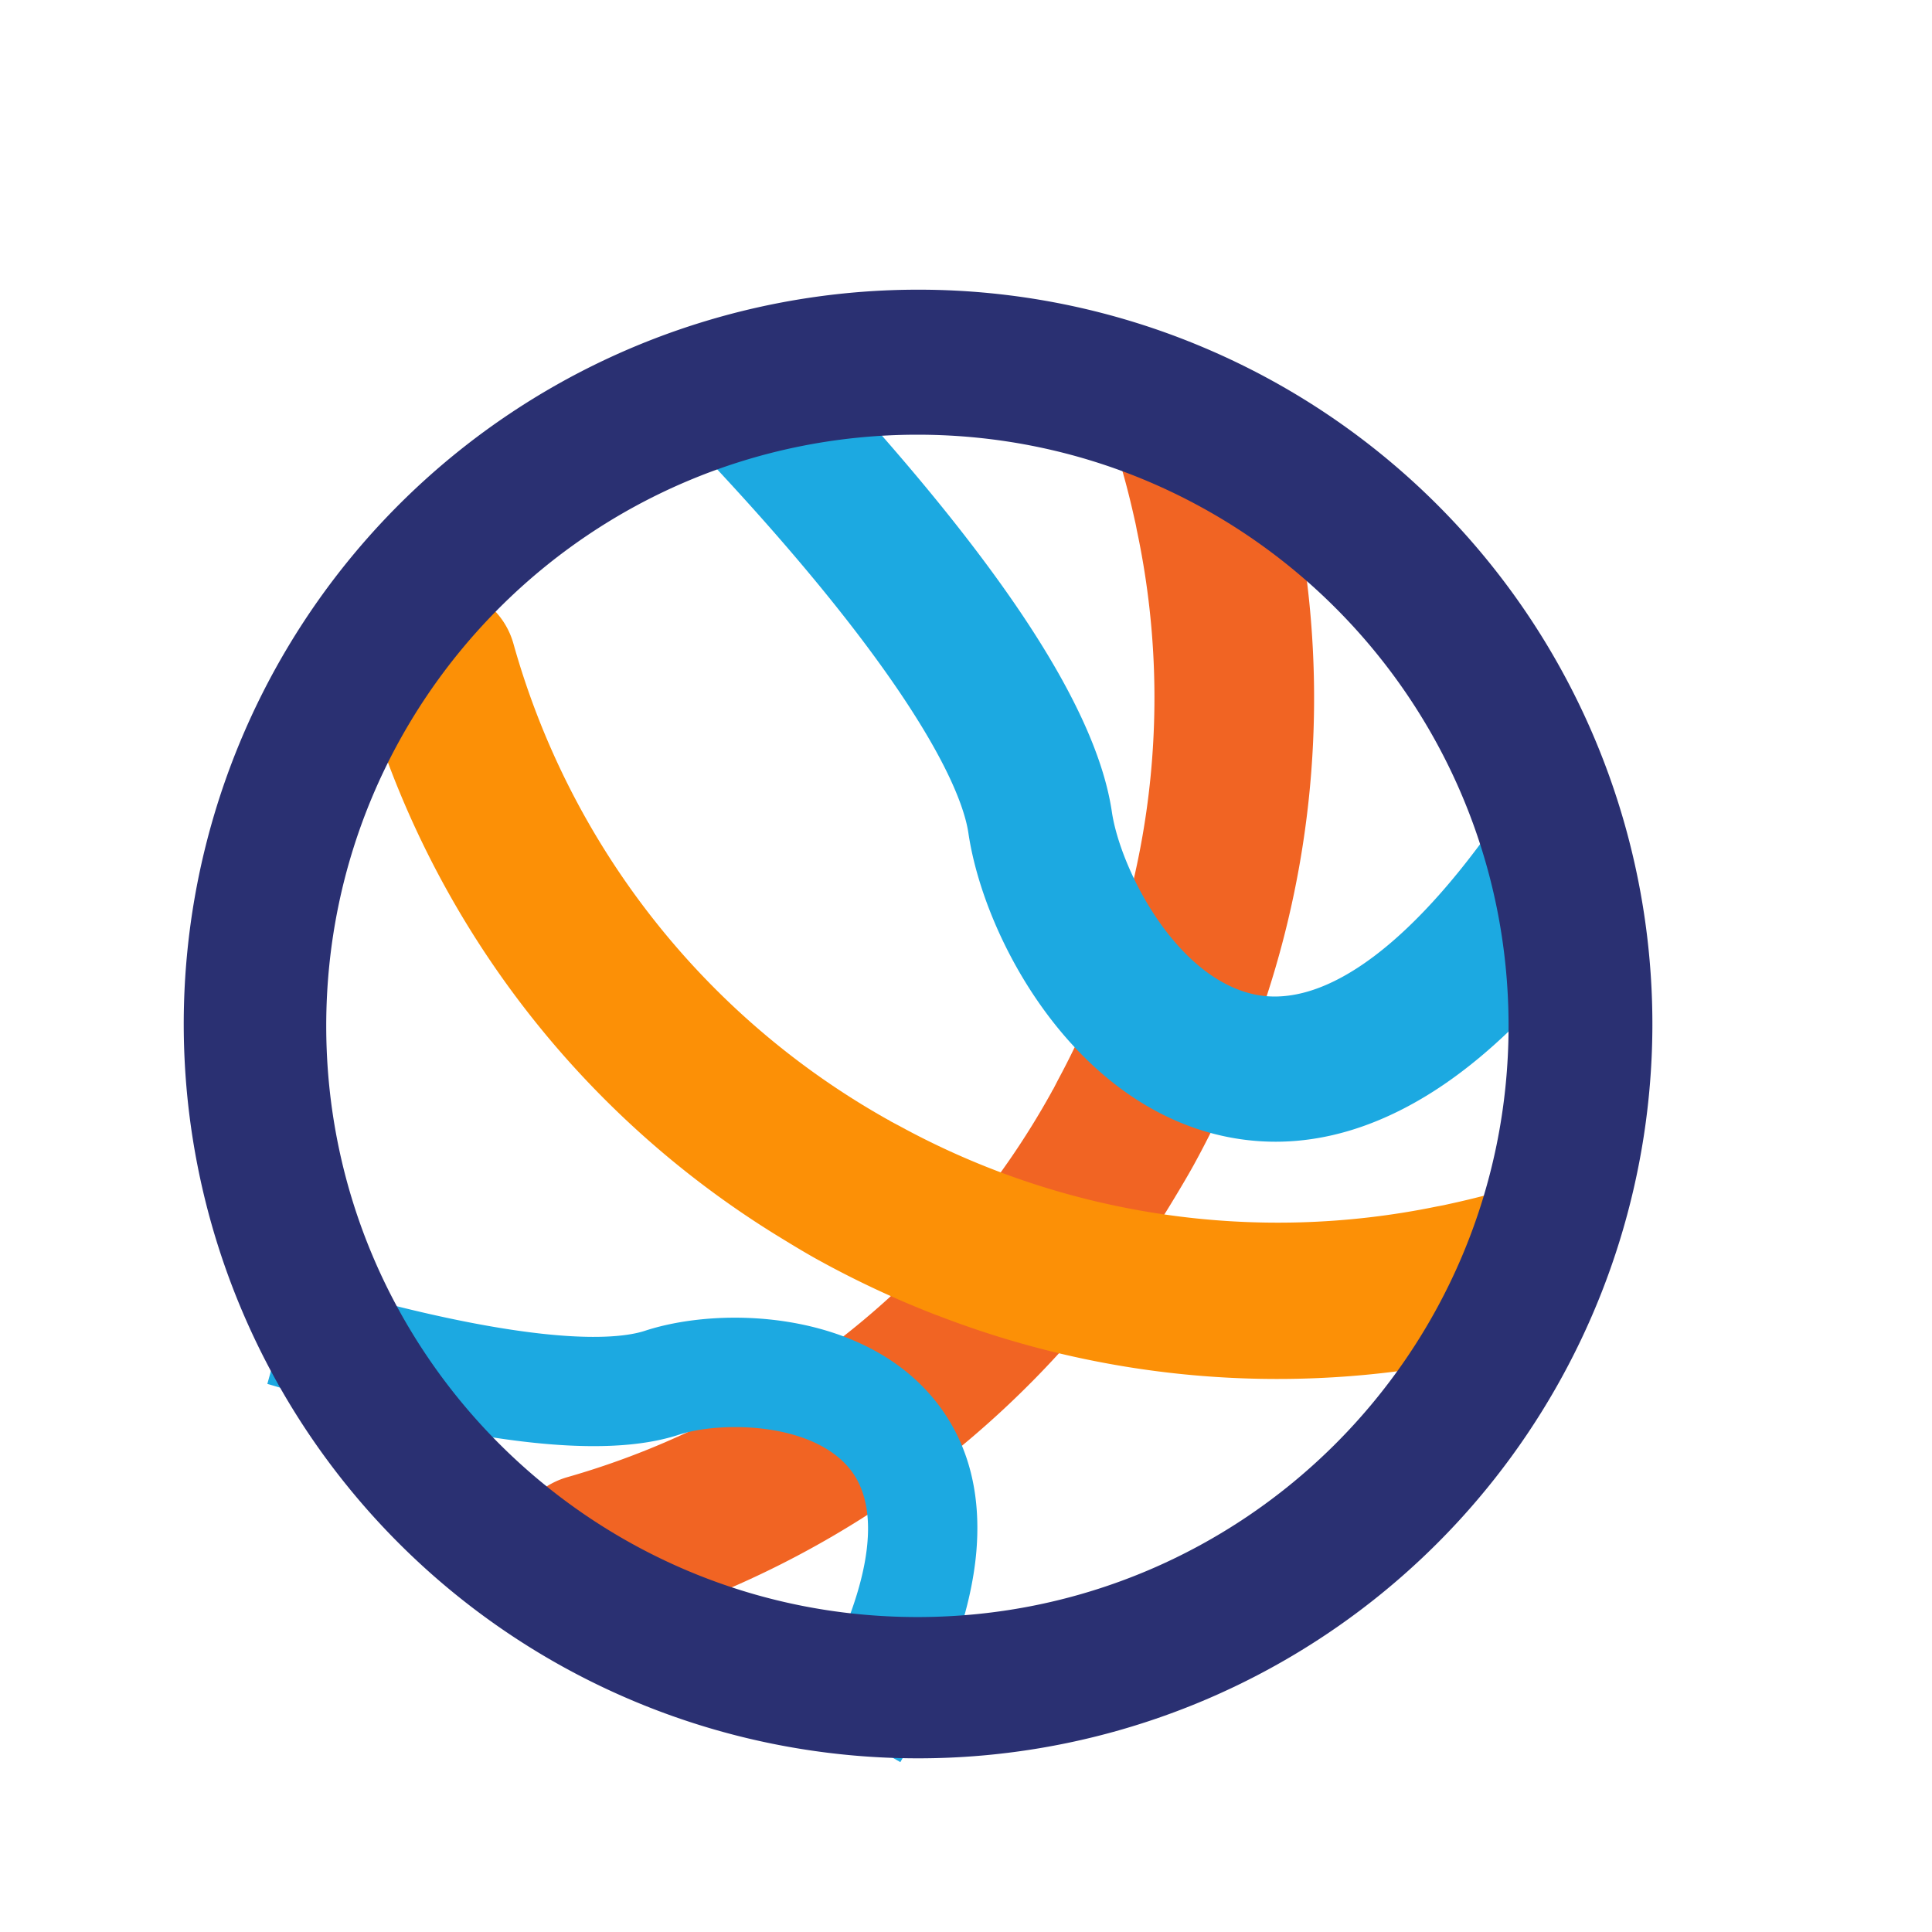 <svg xmlns="http://www.w3.org/2000/svg" id="Layer_1" data-name="Layer 1" viewBox="0 0 1200 1200"><defs><style>.cls-1{fill:#f16423;}.cls-2{fill:#1ca9e1;}.cls-3{fill:#fc9006;}.cls-4{fill:#2a3072;}</style></defs><g id="Path_854" data-name="Path 854"><path class="cls-1" d="M777.11,646.3a615.41,615.41,0,0,1-35.91,77.75c-3.86,6.94-7.87,13.66-11.92,20.36a599.39,599.39,0,0,1-349.06,268.23A49.57,49.57,0,1,1,352.7,917.4,501.18,501.18,0,0,0,653.32,678l0-.13,1-1.62c1-1.93,2-3.89,3-5.81a500.34,500.34,0,0,0,48.74-341.35c-.34-1.92-.72-3.84-1.18-5.76-2.31-10.4-4.83-20.68-7.79-31A49.56,49.56,0,0,1,730.9,231a40.38,40.38,0,0,1,4.21-.89h0c1.24-.24,2.45-.37,3.69-.57a49.63,49.63,0,0,1,30.78,6.33,38,38,0,0,1,3.32,2.19,49.08,49.08,0,0,1,19.37,26.82,611.34,611.34,0,0,1,16.45,74.22c.33,2.23.72,4.55,1,6.79A596.38,596.38,0,0,1,777,646.29"></path></g><path class="cls-2" d="M792.3,709.14a152.51,152.51,0,0,1-33.4-3.71c-92.49-20.68-147.72-122.4-157.41-188-2.28-15.46-14.21-52-68.49-123.25-35.62-46.74-74.49-88.6-91.09-106.48-3.18-3.43-5.63-6.07-7.23-7.84l66.85-60.36c1.41,1.56,3.58,3.89,6.39,6.92C621.27,348.48,681,439.37,690.6,504.26c5.12,34.74,38.9,102.31,88,113.27,44.81,10,101.61-32.79,159.94-120.57l75,49.84C972,609.33,929.11,654.32,886.12,680.51,854.85,699.57,823.42,709.14,792.3,709.14Z"></path><path class="cls-2" d="M594.13,890.62a115.51,115.51,0,0,0-13.76-21.27C535.26,814,448.08,811,400.58,826.58c-11.19,3.67-39.87,7.95-106.16-4.65-43.52-8.27-84.84-20.36-102.48-25.53-3.38-1-6-1.76-7.72-2.23l-18.17,65.4c1.52.42,3.83,1.1,6.81,2,120.49,35.29,201.9,45,248.88,29.54,25.14-8.25,82.07-8.24,106,21.14,21.86,26.83,12.13,79.55-27.4,148.45l58.88,33.78c28.16-49.08,44-93.13,47.22-130.94C608.74,936,604.61,911.59,594.13,890.62Z"></path><g id="Path_854-2" data-name="Path 854"><path class="cls-3" d="M581.83,816.92a601.87,601.87,0,0,1-75.93-35.63c-6.78-3.82-13.33-7.79-19.87-11.79A587,587,0,0,1,225.44,426.06a48.54,48.54,0,1,1,93.43-26.38A490.82,490.82,0,0,0,551.54,695.5l.12,0,1.59,1c1.88,1,3.79,2,5.67,3a490,490,0,0,0,334,49.77c1.88-.32,3.76-.68,5.65-1.12,10.19-2.2,20.27-4.61,30.37-7.44a48.52,48.52,0,0,1,59.88,33.45,38.09,38.09,0,0,1,.85,4.12h0c.23,1.22.35,2.4.53,3.61A48.5,48.5,0,0,1,983.81,812a35.17,35.17,0,0,1-2.17,3.24,48.07,48.07,0,0,1-26.38,18.81,600.53,600.53,0,0,1-72.78,15.67c-2.18.3-4.46.68-6.65.93a584.11,584.11,0,0,1-294-33.79"></path></g><path class="cls-4" d="M569.83,270C772.62,270,937,434.39,937,637.19s-164.4,367.19-367.19,367.19S202.63,840,202.63,637.19,367,270,569.83,270m0-90.07a456.1,456.1,0,1,0,178,36,454.48,454.48,0,0,0-178-36Z"></path></svg>